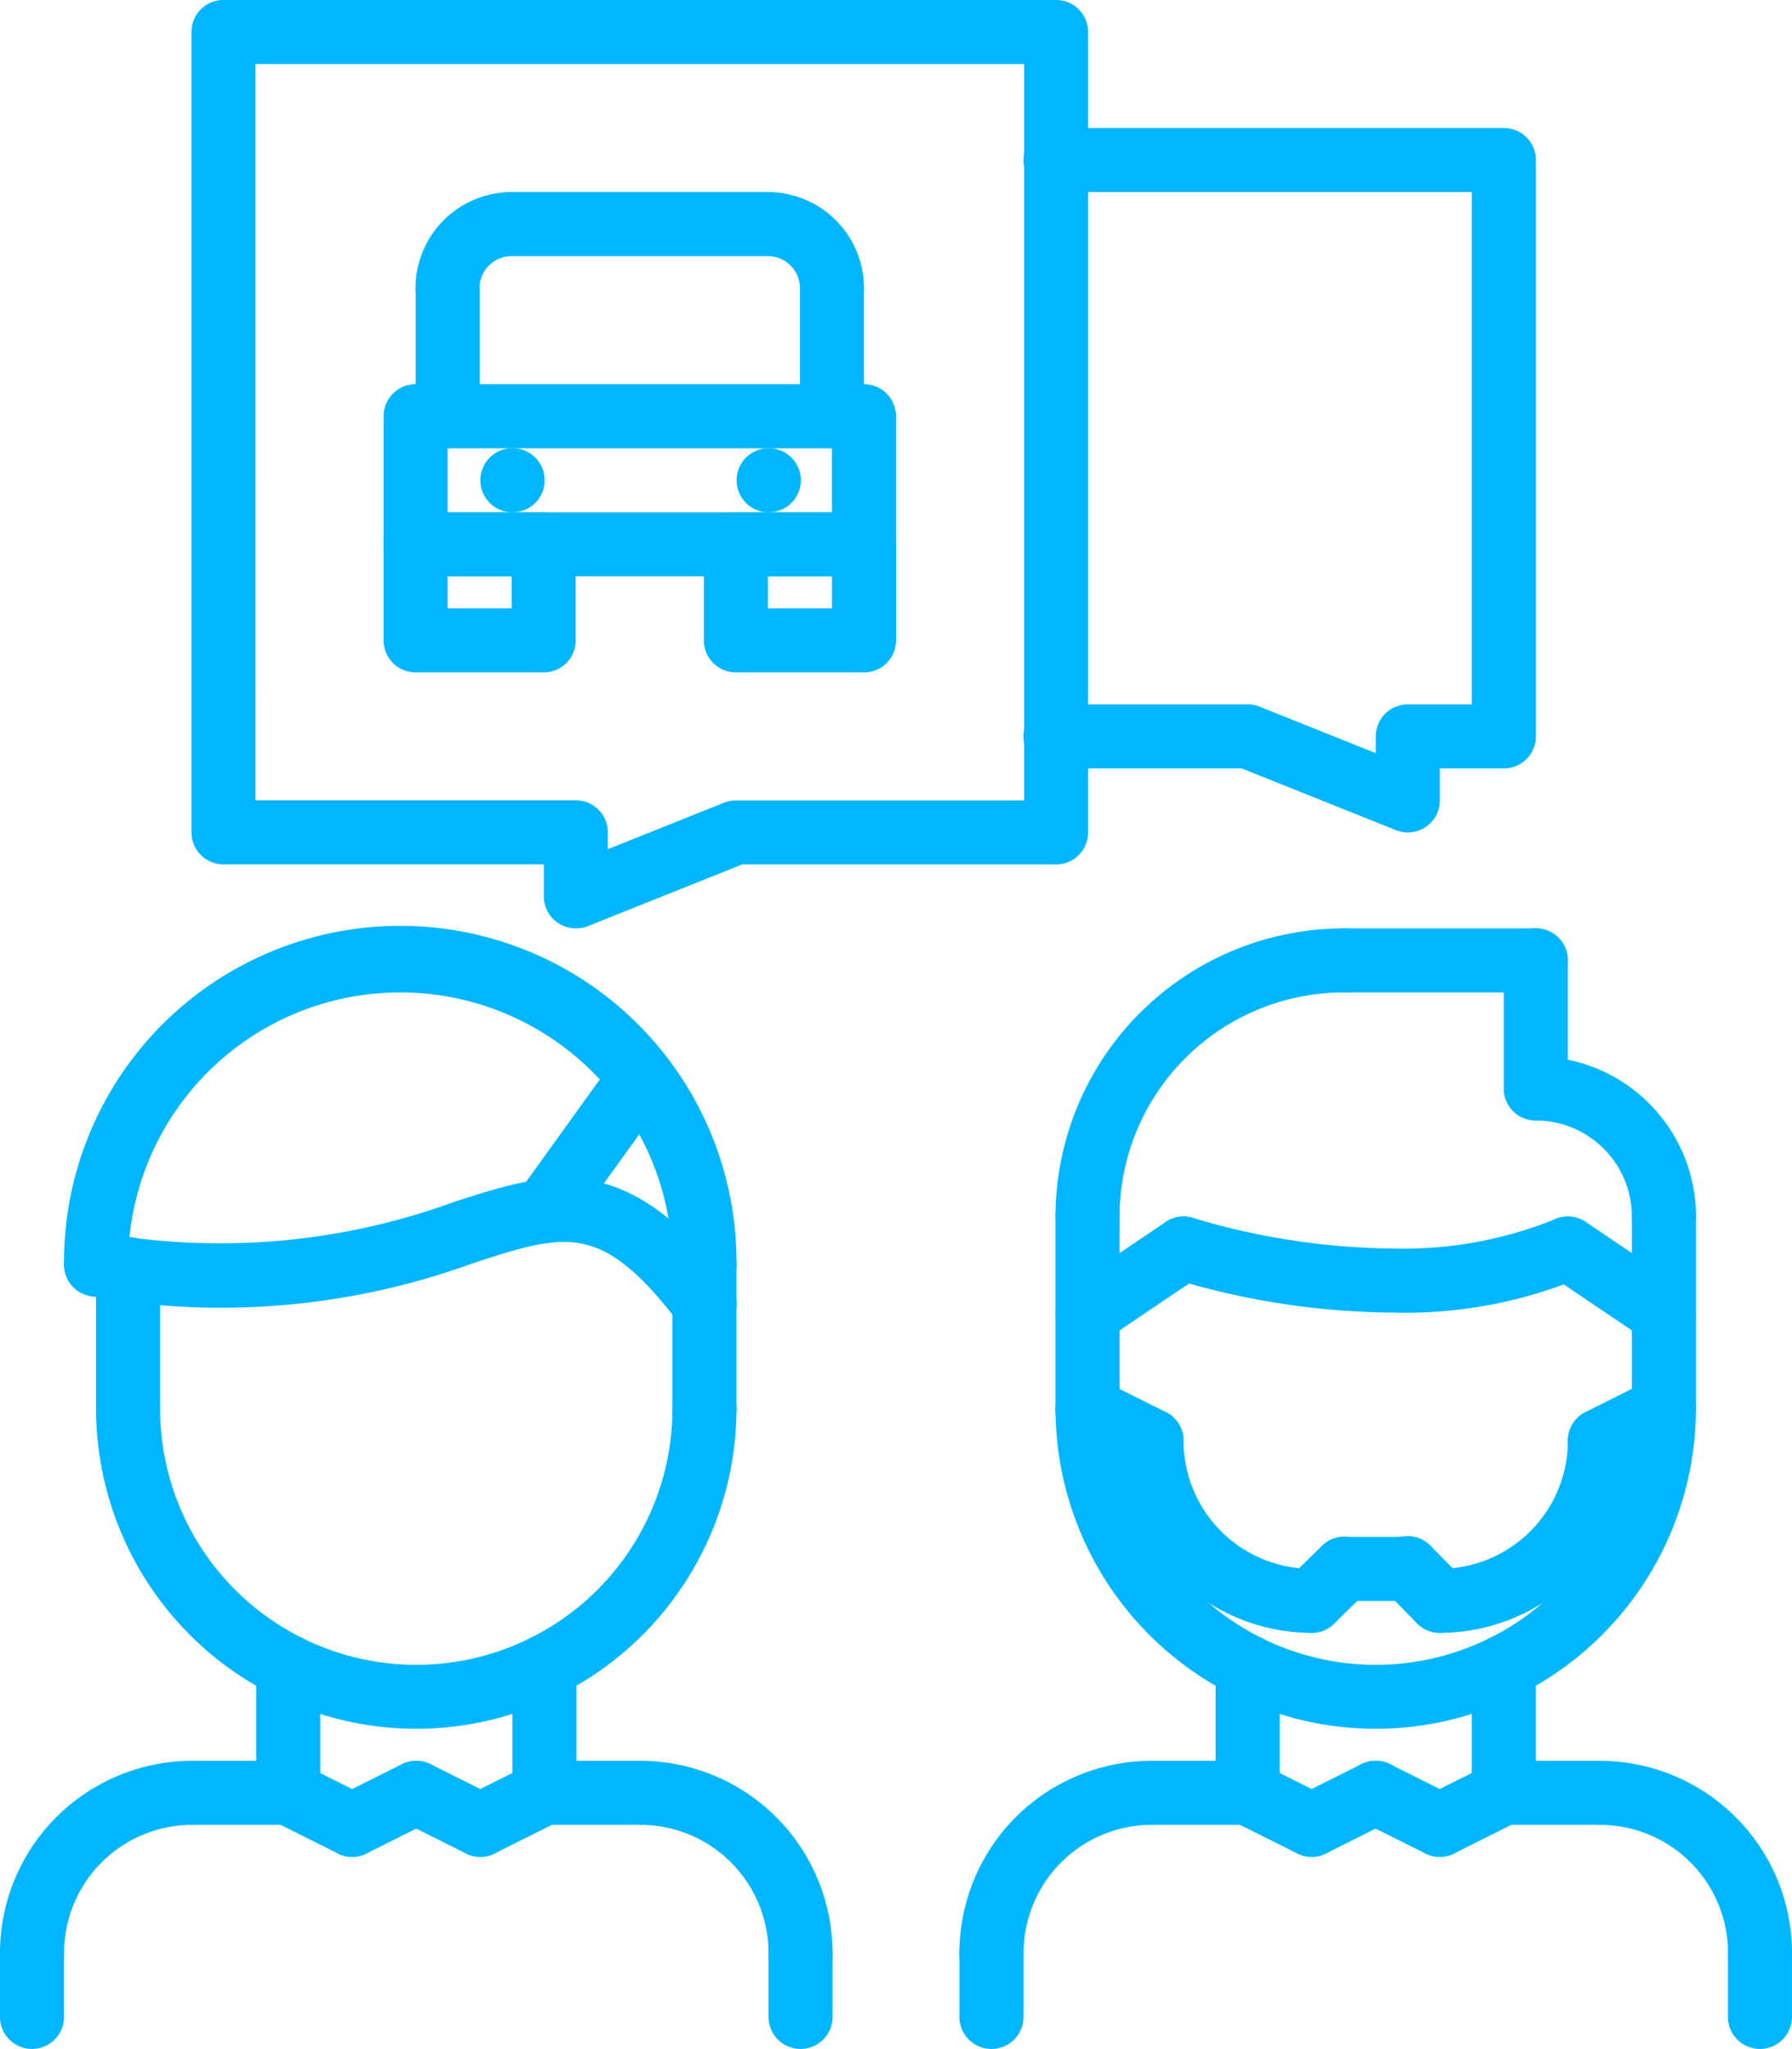 <svg id="_003-consultation" data-name="003-consultation" xmlns="http://www.w3.org/2000/svg" width="93.407" height="106.816" viewBox="0 0 93.407 106.816">
  <g id="Group_147" data-name="Group 147" transform="translate(50.01 91.796)">
    <path id="Path_173" data-name="Path 173" d="M35.65,66.683a1.668,1.668,0,0,1-1.669-1.669A10.025,10.025,0,0,1,44,55a1.669,1.669,0,0,1,0,3.338,6.683,6.683,0,0,0-6.676,6.676A1.668,1.668,0,0,1,35.65,66.683Z" transform="translate(-33.981 -54.999)" fill="#00b7ff"/>
  </g>
  <g id="Group_148" data-name="Group 148" transform="translate(58.355 91.796)">
    <path id="Path_174" data-name="Path 174" d="M45.657,58.337H40.65a1.669,1.669,0,1,1,0-3.338h5.007a1.669,1.669,0,0,1,0,3.338Z" transform="translate(-38.981 -54.999)" fill="#00b7ff"/>
  </g>
  <g id="Group_149" data-name="Group 149" transform="translate(50.01 100.142)">
    <path id="Path_175" data-name="Path 175" d="M35.65,66.674A1.668,1.668,0,0,1,33.981,65V61.668a1.669,1.669,0,1,1,3.338,0V65A1.668,1.668,0,0,1,35.65,66.674Z" transform="translate(-33.981 -59.999)" fill="#00b7ff"/>
  </g>
  <g id="Group_150" data-name="Group 150" transform="translate(81.723 91.796)">
    <path id="Path_176" data-name="Path 176" d="M63,66.683a1.668,1.668,0,0,1-1.669-1.669,6.683,6.683,0,0,0-6.676-6.676,1.669,1.669,0,0,1,0-3.338A10.025,10.025,0,0,1,64.665,65.014,1.668,1.668,0,0,1,63,66.683Z" transform="translate(-52.981 -54.999)" fill="#00b7ff"/>
  </g>
  <g id="Group_151" data-name="Group 151" transform="translate(76.716 91.796)">
    <path id="Path_177" data-name="Path 177" d="M56.657,58.337H51.65a1.669,1.669,0,0,1,0-3.338h5.007a1.669,1.669,0,1,1,0,3.338Z" transform="translate(-49.981 -54.999)" fill="#00b7ff"/>
  </g>
  <g id="Group_152" data-name="Group 152" transform="translate(90.068 100.142)">
    <path id="Path_178" data-name="Path 178" d="M59.65,66.674A1.668,1.668,0,0,1,57.981,65V61.668a1.669,1.669,0,1,1,3.338,0V65A1.668,1.668,0,0,1,59.65,66.674Z" transform="translate(-57.981 -59.999)" fill="#00b7ff"/>
  </g>
  <g id="Group_153" data-name="Group 153" transform="translate(63.363 85.226)">
    <path id="Path_179" data-name="Path 179" d="M43.65,60.971A1.668,1.668,0,0,1,41.981,59.3v-6.57a1.669,1.669,0,1,1,3.338,0V59.3A1.668,1.668,0,0,1,43.65,60.971Z" transform="translate(-41.981 -51.063)" fill="#00b7ff"/>
  </g>
  <g id="Group_154" data-name="Group 154" transform="translate(76.716 85.226)">
    <path id="Path_180" data-name="Path 180" d="M51.65,60.971A1.668,1.668,0,0,1,49.981,59.3v-6.57a1.669,1.669,0,1,1,3.338,0V59.3A1.668,1.668,0,0,1,51.65,60.971Z" transform="translate(-49.981 -51.063)" fill="#00b7ff"/>
  </g>
  <g id="Group_155" data-name="Group 155" transform="translate(55.017 71.77)">
    <path id="Path_181" data-name="Path 181" d="M53.67,61.358A16.707,16.707,0,0,1,36.981,44.67a1.669,1.669,0,1,1,3.338,0,13.353,13.353,0,0,0,26.706,0,1.669,1.669,0,1,1,3.338,0A16.709,16.709,0,0,1,53.67,61.358Z" transform="translate(-36.981 -43.001)" fill="#00b7ff"/>
  </g>
  <g id="Group_156" data-name="Group 156" transform="translate(55.017 61.752)">
    <path id="Path_182" data-name="Path 182" d="M38.65,50.437a1.668,1.668,0,0,1-1.669-1.669v-10.1a1.669,1.669,0,1,1,3.338,0v10.1A1.668,1.668,0,0,1,38.65,50.437Z" transform="translate(-36.981 -36.999)" fill="#00b7ff"/>
  </g>
  <g id="Group_157" data-name="Group 157" transform="translate(85.061 61.752)">
    <path id="Path_183" data-name="Path 183" d="M56.65,50.355a1.668,1.668,0,0,1-1.669-1.669V38.668a1.669,1.669,0,1,1,3.338,0V48.686A1.668,1.668,0,0,1,56.65,50.355Z" transform="translate(-54.981 -36.999)" fill="#00b7ff"/>
  </g>
  <g id="Group_158" data-name="Group 158" transform="translate(78.385 55.076)">
    <path id="Path_184" data-name="Path 184" d="M59.327,43.014a1.668,1.668,0,0,1-1.669-1.669,5.013,5.013,0,0,0-5.007-5.007,1.669,1.669,0,0,1,0-3.338A8.355,8.355,0,0,1,61,41.345,1.668,1.668,0,0,1,59.327,43.014Z" transform="translate(-50.981 -32.999)" fill="#00b7ff"/>
  </g>
  <g id="Group_159" data-name="Group 159" transform="translate(78.385 48.399)">
    <path id="Path_185" data-name="Path 185" d="M52.65,39.014a1.668,1.668,0,0,1-1.669-1.669V30.668a1.669,1.669,0,1,1,3.338,0v6.676A1.668,1.668,0,0,1,52.65,39.014Z" transform="translate(-50.981 -28.999)" fill="#00b7ff"/>
  </g>
  <g id="Group_160" data-name="Group 160" transform="translate(68.37 48.399)">
    <path id="Path_186" data-name="Path 186" d="M56.665,32.337H46.65a1.669,1.669,0,0,1,0-3.338H56.665a1.669,1.669,0,1,1,0,3.338Z" transform="translate(-44.981 -28.999)" fill="#00b7ff"/>
  </g>
  <g id="Group_161" data-name="Group 161" transform="translate(55.017 48.399)">
    <path id="Path_187" data-name="Path 187" d="M38.65,45.69a1.668,1.668,0,0,1-1.669-1.669A15.038,15.038,0,0,1,52,29a1.669,1.669,0,0,1,0,3.338A11.7,11.7,0,0,0,40.319,44.021,1.668,1.668,0,0,1,38.65,45.69Z" transform="translate(-36.981 -28.999)" fill="#00b7ff"/>
  </g>
  <g id="Group_165" data-name="Group 165" transform="translate(55.017 63.419)">
    <g id="Group_162" data-name="Group 162" transform="translate(25.036 0.001)">
      <path id="Path_188" data-name="Path 188" d="M58.656,44.717a1.677,1.677,0,0,1-.933-.285l-5.007-3.38a1.67,1.67,0,1,1,1.868-2.769l5.007,3.38a1.67,1.67,0,0,1-.935,3.054Z" transform="translate(-51.98 -37.999)" fill="#00b7ff"/>
    </g>
    <g id="Group_163" data-name="Group 163" transform="translate(5.008)">
      <path id="Path_189" data-name="Path 189" d="M52.5,43.007a39.919,39.919,0,0,1-11.375-1.754,1.67,1.67,0,0,1,1.052-3.17A37.157,37.157,0,0,0,52.5,39.667a21.077,21.077,0,0,0,8.444-1.5,1.67,1.67,0,0,1,1.482,2.993A23.832,23.832,0,0,1,52.5,43.007Z" transform="translate(-39.981 -37.998)" fill="#00b7ff"/>
    </g>
    <g id="Group_164" data-name="Group 164" transform="translate(0 0.002)">
      <path id="Path_190" data-name="Path 190" d="M38.652,44.717a1.669,1.669,0,0,1-.935-3.053l5.007-3.38a1.67,1.67,0,1,1,1.868,2.769l-5.007,3.38a1.671,1.671,0,0,1-.933.284Z" transform="translate(-36.981 -37.999)" fill="#00b7ff"/>
    </g>
  </g>
  <g id="Group_166" data-name="Group 166" transform="translate(5.007 64.491)">
    <path id="Path_191" data-name="Path 191" d="M8.688,49.189A1.668,1.668,0,0,1,7.019,47.52V40.309a1.669,1.669,0,0,1,3.338,0V47.52A1.669,1.669,0,0,1,8.688,49.189Z" transform="translate(-7.019 -38.64)" fill="#00b7ff"/>
  </g>
  <g id="Group_167" data-name="Group 167" transform="translate(35.051 64.256)">
    <path id="Path_192" data-name="Path 192" d="M26.688,49.348a1.668,1.668,0,0,1-1.669-1.669V40.168a1.669,1.669,0,1,1,3.338,0v7.511A1.669,1.669,0,0,1,26.688,49.348Z" transform="translate(-25.019 -38.499)" fill="#00b7ff"/>
  </g>
  <g id="Group_168" data-name="Group 168" transform="translate(3.338 48.399)">
    <path id="Path_193" data-name="Path 193" d="M39.4,48.194a1.668,1.668,0,0,1-1.669-1.669,14.187,14.187,0,1,0-28.375,0,1.669,1.669,0,0,1-3.338,0,17.526,17.526,0,1,1,35.051,0A1.669,1.669,0,0,1,39.4,48.194Z" transform="translate(-6.019 -28.999)" fill="#00b7ff"/>
  </g>
  <g id="Group_169" data-name="Group 169" transform="translate(3.339 61.416)">
    <path id="Path_194" data-name="Path 194" d="M39.4,45.007a1.667,1.667,0,0,1-1.327-.654c-4.048-5.283-5.867-4.7-10.721-3.123A38.359,38.359,0,0,1,7.427,42.954a1.669,1.669,0,0,1,.522-3.3,35.527,35.527,0,0,0,18.379-1.606c4.986-1.612,8.923-2.884,14.4,4.27A1.671,1.671,0,0,1,39.4,45.007Z" transform="translate(-6.019 -36.797)" fill="#00b7ff"/>
  </g>
  <g id="Group_170" data-name="Group 170" transform="translate(26.706 54.522)">
    <path id="Path_195" data-name="Path 195" d="M21.686,42.962a1.669,1.669,0,0,1-1.354-2.644l5.007-6.957a1.669,1.669,0,0,1,2.711,1.95l-5.007,6.957A1.674,1.674,0,0,1,21.686,42.962Z" transform="translate(-20.019 -32.667)" fill="#00b7ff"/>
  </g>
  <g id="Group_171" data-name="Group 171" transform="translate(0 91.796)">
    <path id="Path_196" data-name="Path 196" d="M5.688,66.683a1.668,1.668,0,0,1-1.669-1.669A10.025,10.025,0,0,1,14.034,55a1.669,1.669,0,1,1,0,3.338,6.683,6.683,0,0,0-6.676,6.676A1.669,1.669,0,0,1,5.688,66.683Z" transform="translate(-4.019 -54.999)" fill="#00b7ff"/>
  </g>
  <g id="Group_172" data-name="Group 172" transform="translate(8.345 91.796)">
    <path id="Path_197" data-name="Path 197" d="M15.7,58.337H10.688a1.669,1.669,0,0,1,0-3.338H15.7a1.669,1.669,0,1,1,0,3.338Z" transform="translate(-9.019 -54.999)" fill="#00b7ff"/>
  </g>
  <g id="Group_173" data-name="Group 173" transform="translate(0 100.142)">
    <path id="Path_198" data-name="Path 198" d="M5.688,66.674A1.668,1.668,0,0,1,4.019,65V61.668a1.669,1.669,0,1,1,3.338,0V65A1.669,1.669,0,0,1,5.688,66.674Z" transform="translate(-4.019 -59.999)" fill="#00b7ff"/>
  </g>
  <g id="Group_174" data-name="Group 174" transform="translate(31.713 91.796)">
    <path id="Path_199" data-name="Path 199" d="M33.034,66.683a1.668,1.668,0,0,1-1.669-1.669,6.683,6.683,0,0,0-6.676-6.676,1.669,1.669,0,1,1,0-3.338A10.025,10.025,0,0,1,34.7,65.014,1.669,1.669,0,0,1,33.034,66.683Z" transform="translate(-23.019 -54.999)" fill="#00b7ff"/>
  </g>
  <g id="Group_175" data-name="Group 175" transform="translate(26.706 91.796)">
    <path id="Path_200" data-name="Path 200" d="M26.7,58.337H21.688a1.669,1.669,0,0,1,0-3.338H26.7a1.669,1.669,0,1,1,0,3.338Z" transform="translate(-20.019 -54.999)" fill="#00b7ff"/>
  </g>
  <g id="Group_176" data-name="Group 176" transform="translate(40.059 100.142)">
    <path id="Path_201" data-name="Path 201" d="M29.688,66.674A1.668,1.668,0,0,1,28.019,65V61.668a1.669,1.669,0,1,1,3.338,0V65A1.669,1.669,0,0,1,29.688,66.674Z" transform="translate(-28.019 -59.999)" fill="#00b7ff"/>
  </g>
  <g id="Group_177" data-name="Group 177" transform="translate(13.353 85.226)">
    <path id="Path_202" data-name="Path 202" d="M13.688,60.971A1.668,1.668,0,0,1,12.019,59.3v-6.57a1.669,1.669,0,1,1,3.338,0V59.3A1.669,1.669,0,0,1,13.688,60.971Z" transform="translate(-12.019 -51.063)" fill="#00b7ff"/>
  </g>
  <g id="Group_178" data-name="Group 178" transform="translate(26.706 85.226)">
    <path id="Path_203" data-name="Path 203" d="M21.688,60.971A1.668,1.668,0,0,1,20.019,59.3v-6.57a1.669,1.669,0,1,1,3.338,0V59.3A1.669,1.669,0,0,1,21.688,60.971Z" transform="translate(-20.019 -51.063)" fill="#00b7ff"/>
  </g>
  <g id="Group_179" data-name="Group 179" transform="translate(5.007 71.77)">
    <path id="Path_204" data-name="Path 204" d="M23.708,61.358A16.707,16.707,0,0,1,7.019,44.67a1.669,1.669,0,1,1,3.338,0,13.353,13.353,0,0,0,26.706,0,1.669,1.669,0,1,1,3.338,0A16.71,16.71,0,0,1,23.708,61.358Z" transform="translate(-7.019 -43.001)" fill="#00b7ff"/>
  </g>
  <g id="Group_180" data-name="Group 180" transform="translate(13.353 91.798)">
    <path id="Path_205" data-name="Path 205" d="M17.025,60.006a1.674,1.674,0,0,1-.744-.175l-3.338-1.669a1.669,1.669,0,0,1,1.494-2.986l3.338,1.669a1.669,1.669,0,0,1-.749,3.161Z" transform="translate(-12.019 -55)" fill="#00b7ff"/>
  </g>
  <g id="Group_181" data-name="Group 181" transform="translate(16.69 91.796)">
    <path id="Path_206" data-name="Path 206" d="M15.69,60.006a1.67,1.67,0,0,1-.749-3.163l3.338-1.669a1.669,1.669,0,1,1,1.494,2.986l-3.338,1.669a1.659,1.659,0,0,1-.744.177Z" transform="translate(-14.018 -54.999)" fill="#00b7ff"/>
  </g>
  <g id="Group_182" data-name="Group 182" transform="translate(23.366 91.796)">
    <path id="Path_207" data-name="Path 207" d="M19.69,60.006a1.67,1.67,0,0,1-.749-3.163l3.338-1.669a1.669,1.669,0,1,1,1.494,2.986l-3.338,1.669a1.659,1.659,0,0,1-.744.177Z" transform="translate(-18.018 -54.999)" fill="#00b7ff"/>
  </g>
  <g id="Group_183" data-name="Group 183" transform="translate(20.03 91.798)">
    <path id="Path_208" data-name="Path 208" d="M21.025,60.006a1.674,1.674,0,0,1-.744-.175l-3.338-1.669a1.669,1.669,0,0,1,1.494-2.986l3.338,1.669a1.669,1.669,0,0,1-.749,3.161Z" transform="translate(-16.019 -55)" fill="#00b7ff"/>
  </g>
  <g id="Group_184" data-name="Group 184" transform="translate(63.363 91.798)">
    <path id="Path_209" data-name="Path 209" d="M46.987,60.006a1.673,1.673,0,0,1-.744-.175L42.9,58.161A1.669,1.669,0,0,1,44.4,55.175l3.338,1.669a1.669,1.669,0,0,1-.749,3.161Z" transform="translate(-41.981 -55)" fill="#00b7ff"/>
  </g>
  <g id="Group_185" data-name="Group 185" transform="translate(66.699 91.796)">
    <path id="Path_210" data-name="Path 210" d="M45.652,60.006a1.67,1.67,0,0,1-.749-3.163l3.338-1.669a1.669,1.669,0,0,1,1.494,2.986L46.4,59.829A1.648,1.648,0,0,1,45.652,60.006Z" transform="translate(-43.98 -54.999)" fill="#00b7ff"/>
  </g>
  <g id="Group_186" data-name="Group 186" transform="translate(73.376 91.796)">
    <path id="Path_211" data-name="Path 211" d="M49.652,60.006a1.67,1.67,0,0,1-.749-3.163l3.338-1.669a1.669,1.669,0,1,1,1.494,2.986L50.4,59.829A1.648,1.648,0,0,1,49.652,60.006Z" transform="translate(-47.98 -54.999)" fill="#00b7ff"/>
  </g>
  <g id="Group_187" data-name="Group 187" transform="translate(70.039 91.798)">
    <path id="Path_212" data-name="Path 212" d="M50.987,60.006a1.673,1.673,0,0,1-.744-.175L46.9,58.161A1.669,1.669,0,0,1,48.4,55.175l3.338,1.669a1.669,1.669,0,0,1-.749,3.161Z" transform="translate(-45.981 -55)" fill="#00b7ff"/>
  </g>
  <g id="Group_188" data-name="Group 188" transform="translate(9.978 0)">
    <path id="Path_213" data-name="Path 213" d="M30.033,48.4a1.668,1.668,0,0,1-1.669-1.669V45.065h-16.7A1.668,1.668,0,0,1,10,43.4V1.671A1.668,1.668,0,0,1,11.666,0h43.4a1.668,1.668,0,0,1,1.669,1.669V43.4a1.668,1.668,0,0,1-1.669,1.669H38.7l-8.048,3.22A1.653,1.653,0,0,1,30.033,48.4Zm-16.7-6.676h16.7A1.668,1.668,0,0,1,31.7,43.4v.873l6.059-2.424a1.674,1.674,0,0,1,.619-.119H53.4V3.34H13.335Z" transform="translate(-9.997 -0.002)" fill="#00b7ff"/>
  </g>
  <g id="Group_189" data-name="Group 189" transform="translate(53.348 6.675)">
    <path id="Path_214" data-name="Path 214" d="M56.014,40.723a1.653,1.653,0,0,1-.619-.119l-8.048-3.22h-9.7a1.669,1.669,0,0,1,0-3.338H47.666a1.674,1.674,0,0,1,.619.119l6.059,2.424v-.873a1.668,1.668,0,0,1,1.669-1.669h3.338V7.339H37.65A1.669,1.669,0,0,1,37.65,4H61.021A1.668,1.668,0,0,1,62.69,5.67V35.716a1.668,1.668,0,0,1-1.669,1.669H57.683v1.669a1.668,1.668,0,0,1-1.669,1.669Z" transform="translate(-35.981 -4.001)" fill="#00b7ff"/>
  </g>
  <g id="Group_190" data-name="Group 190" transform="translate(66.699 80.121)">
    <path id="Path_215" data-name="Path 215" d="M45.649,53.008a1.669,1.669,0,0,1-1.167-2.863l1.7-1.666a1.669,1.669,0,1,1,2.333,2.387l-1.7,1.666A1.664,1.664,0,0,1,45.649,53.008Z" transform="translate(-43.98 -48.004)" fill="#00b7ff"/>
  </g>
  <g id="Group_191" data-name="Group 191" transform="translate(68.402 80.121)">
    <path id="Path_216" data-name="Path 216" d="M50,51.342H46.669a1.669,1.669,0,0,1,0-3.338H50a1.669,1.669,0,1,1,0,3.338Z" transform="translate(-45 -48.004)" fill="#00b7ff"/>
  </g>
  <g id="Group_192" data-name="Group 192" transform="translate(71.736 80.12)">
    <path id="Path_217" data-name="Path 217" d="M50.31,53.008a1.666,1.666,0,0,1-1.188-.5l-1.642-1.666A1.669,1.669,0,1,1,49.856,48.5L51.5,50.167a1.669,1.669,0,0,1-1.188,2.841Z" transform="translate(-46.998 -48.004)" fill="#00b7ff"/>
  </g>
  <g id="Group_193" data-name="Group 193" transform="translate(58.352 73.441)">
    <path id="Path_218" data-name="Path 218" d="M49,55.686A10.026,10.026,0,0,1,38.979,45.671a1.669,1.669,0,1,1,3.338,0A6.685,6.685,0,0,0,49,52.348a1.669,1.669,0,0,1,0,3.338Z" transform="translate(-38.979 -44.002)" fill="#00b7ff"/>
  </g>
  <g id="Group_194" data-name="Group 194" transform="translate(55.019 71.771)">
    <path id="Path_219" data-name="Path 219" d="M41.984,48.01a1.686,1.686,0,0,1-.746-.175L37.9,46.164a1.67,1.67,0,1,1,1.5-2.986l3.335,1.671a1.669,1.669,0,0,1-.751,3.161Z" transform="translate(-36.982 -43.002)" fill="#00b7ff"/>
  </g>
  <g id="Group_195" data-name="Group 195" transform="translate(73.379 73.441)">
    <path id="Path_220" data-name="Path 220" d="M49.651,55.686a1.669,1.669,0,1,1,0-3.338,6.685,6.685,0,0,0,6.678-6.676,1.669,1.669,0,1,1,3.338,0A10.026,10.026,0,0,1,49.651,55.686Z" transform="translate(-47.982 -44.002)" fill="#00b7ff"/>
  </g>
  <g id="Group_196" data-name="Group 196" transform="translate(81.725 71.769)">
    <path id="Path_221" data-name="Path 221" d="M54.654,48.01a1.67,1.67,0,0,1-.751-3.163l3.335-1.671a1.67,1.67,0,1,1,1.5,2.986L55.4,47.833A1.66,1.66,0,0,1,54.654,48.01Z" transform="translate(-52.982 -43.001)" fill="#00b7ff"/>
  </g>
  <g id="Group_205" data-name="Group 205" transform="translate(19.991 10.015)">
    <g id="Group_197" data-name="Group 197" transform="translate(0.002 10.018)">
      <path id="Path_222" data-name="Path 222" d="M41.037,22.019H17.666A1.668,1.668,0,0,1,16,20.35V13.673A1.668,1.668,0,0,1,17.666,12H41.037a1.668,1.668,0,0,1,1.669,1.669V20.35A1.668,1.668,0,0,1,41.037,22.019Zm-21.7-3.338H39.368V15.342H19.335Z" transform="translate(-15.997 -12.004)" fill="#00b7ff"/>
    </g>
    <g id="Group_198" data-name="Group 198" transform="translate(0 16.694)">
      <path id="Path_223" data-name="Path 223" d="M24.343,24.35H17.665A1.668,1.668,0,0,1,16,22.68V17.673A1.668,1.668,0,0,1,17.665,16h6.678a1.668,1.668,0,0,1,1.669,1.669V22.68A1.668,1.668,0,0,1,24.343,24.35Zm-5.009-3.338h3.34V19.342h-3.34Z" transform="translate(-15.996 -16.004)" fill="#00b7ff"/>
    </g>
    <g id="Group_199" data-name="Group 199" transform="translate(16.698 16.694)">
      <path id="Path_224" data-name="Path 224" d="M34.347,24.35H27.669A1.668,1.668,0,0,1,26,22.68V17.673A1.668,1.668,0,0,1,27.669,16h6.678a1.668,1.668,0,0,1,1.669,1.669V22.68A1.668,1.668,0,0,1,34.347,24.35Zm-5.009-3.338h3.34V19.342h-3.34Z" transform="translate(-26 -16.004)" fill="#00b7ff"/>
    </g>
    <g id="Group_200" data-name="Group 200" transform="translate(1.671)">
      <path id="Path_225" data-name="Path 225" d="M38.7,12.678a1.668,1.668,0,0,1-1.669-1.669A1.67,1.67,0,0,0,35.362,9.34H22a1.67,1.67,0,0,0-1.669,1.669,1.669,1.669,0,0,1-3.338,0A5.013,5.013,0,0,1,22,6H35.362a5.013,5.013,0,0,1,5.007,5.007A1.668,1.668,0,0,1,38.7,12.678Z" transform="translate(-16.997 -6.002)" fill="#00b7ff"/>
    </g>
    <g id="Group_201" data-name="Group 201" transform="translate(1.671 3.338)">
      <path id="Path_226" data-name="Path 226" d="M18.666,18.02A1.668,1.668,0,0,1,17,16.351V9.671a1.669,1.669,0,0,1,3.338,0v6.68A1.668,1.668,0,0,1,18.666,18.02Z" transform="translate(-16.997 -8.002)" fill="#00b7ff"/>
    </g>
    <g id="Group_202" data-name="Group 202" transform="translate(21.705 3.338)">
      <path id="Path_227" data-name="Path 227" d="M30.669,18.02A1.668,1.668,0,0,1,29,16.351V9.671a1.669,1.669,0,1,1,3.338,0v6.68A1.668,1.668,0,0,1,30.669,18.02Z" transform="translate(-29 -8.002)" fill="#00b7ff"/>
    </g>
    <g id="Group_203" data-name="Group 203" transform="translate(5.051 13.356)">
      <path id="Path_228" data-name="Path 228" d="M20.7,17.342A1.669,1.669,0,0,1,20.681,14H20.7a1.669,1.669,0,0,1,0,3.338Z" transform="translate(-19.022 -14.004)" fill="#00b7ff"/>
    </g>
    <g id="Group_204" data-name="Group 204" transform="translate(18.409 13.356)">
      <path id="Path_229" data-name="Path 229" d="M28.7,17.342A1.669,1.669,0,0,1,28.684,14H28.7a1.669,1.669,0,0,1,0,3.338Z" transform="translate(-27.025 -14.004)" fill="#00b7ff"/>
    </g>
  </g>
</svg>
